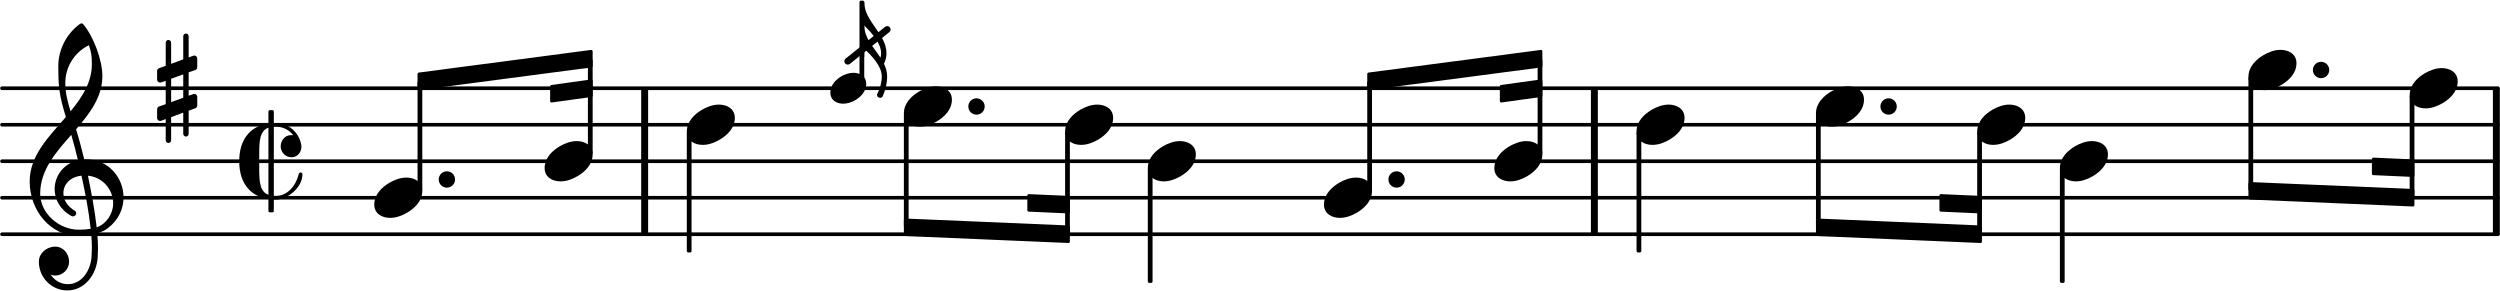 <svg xmlns="http://www.w3.org/2000/svg" xmlns:xlink="http://www.w3.org/1999/xlink" version="1.2" width="120.36mm" height="14.00mm" viewBox="0 -0.018 68.492 7.968">
<rect transform="translate(17.564, 4.4)" x="0" y="-2" width="0.19" height="4" ry="0" fill="currentColor"/>
<rect transform="translate(43.587, 4.4)" x="0" y="-2" width="0.19" height="4" ry="0" fill="currentColor"/>
<rect transform="translate(68.302, 4.4)" x="0" y="-2" width="0.19" height="4" ry="0" fill="currentColor"/>
<line transform="translate(0, 6.4)" stroke-linejoin="round" stroke-linecap="round" stroke-width="0.1" stroke="currentColor" x1="0.05" y1="-0" x2="68.442" y2="-0"/>
<line transform="translate(0, 5.4)" stroke-linejoin="round" stroke-linecap="round" stroke-width="0.1" stroke="currentColor" x1="0.05" y1="-0" x2="68.442" y2="-0"/>
<line transform="translate(0, 4.4)" stroke-linejoin="round" stroke-linecap="round" stroke-width="0.1" stroke="currentColor" x1="0.05" y1="-0" x2="68.442" y2="-0"/>
<line transform="translate(0, 3.4)" stroke-linejoin="round" stroke-linecap="round" stroke-width="0.1" stroke="currentColor" x1="0.05" y1="-0" x2="68.442" y2="-0"/>
<line transform="translate(0, 2.4)" stroke-linejoin="round" stroke-linecap="round" stroke-width="0.1" stroke="currentColor" x1="0.05" y1="-0" x2="68.442" y2="-0"/>
<a style="color:inherit;" xlink:href="textedit:///Users/itma/Documents/port_music_files/port_collection_assets/goodman_vol_2/goodman_vol_2_ly/goodman_vol_2_353.ly:15:10:32">
<path transform="translate(14.918, 4.4) scale(0.004, -0.004)" d="M220 138c56 0 109 -29 109 -91c0 -72 -56 -121 -103 -149c-36 -21 -76 -36 -117 -36c-56 0 -109 29 -109 91c0 72 56 121 103 149c36 21 76 36 117 36z" fill="currentColor"/>
</a>
<rect transform="translate(16.169, 4.4)" x="-0.065" y="-2.802" width="0.13" height="2.614" ry="0.04" fill="currentColor"/>
<a style="color:inherit;" xlink:href="textedit:///Users/itma/Documents/port_music_files/port_collection_assets/goodman_vol_2/goodman_vol_2_ly/goodman_vol_2_353.ly:17:2:17">
<path transform="translate(18.814, 3.4) scale(0.004, -0.004)" d="M220 138c56 0 109 -29 109 -91c0 -72 -56 -121 -103 -149c-36 -21 -76 -36 -117 -36c-56 0 -109 29 -109 91c0 72 56 121 103 149c36 21 76 36 117 36z" fill="currentColor"/>
</a>
<rect transform="translate(18.879, 4.4)" x="-0.065" y="-0.812" width="0.13" height="3.312" ry="0.04" fill="currentColor"/>
<a style="color:inherit;" xlink:href="textedit:///Users/itma/Documents/port_music_files/port_collection_assets/goodman_vol_2/goodman_vol_2_ly/goodman_vol_2_353.ly:18:27:42">
<path transform="translate(61.604, 1.9) scale(0.004, -0.004)" d="M220 138c56 0 109 -29 109 -91c0 -72 -56 -121 -103 -149c-36 -21 -76 -36 -117 -36c-56 0 -109 29 -109 91c0 72 56 121 103 149c36 21 76 36 117 36z" fill="currentColor"/>
</a>
<path transform="translate(63.37, 1.9) scale(0.004, -0.004)" d="M0 0c0 31 25 56 56 56s56 -25 56 -56s-25 -56 -56 -56s-56 25 -56 56z" fill="currentColor"/>
<rect transform="translate(61.669, 4.4)" x="-0.065" y="-2.312" width="0.13" height="3.125" ry="0.04" fill="currentColor"/>
<a style="color:inherit;" xlink:href="textedit:///Users/itma/Documents/port_music_files/port_collection_assets/goodman_vol_2/goodman_vol_2_ly/goodman_vol_2_353.ly:18:35:50">
<path transform="translate(66.022, 2.4) scale(0.004, -0.004)" d="M220 138c56 0 109 -29 109 -91c0 -72 -56 -121 -103 -149c-36 -21 -76 -36 -117 -36c-56 0 -109 29 -109 91c0 72 56 121 103 149c36 21 76 36 117 36z" fill="currentColor"/>
</a>
<rect transform="translate(66.087, 4.4)" x="-0.065" y="-1.812" width="0.13" height="2.809" ry="0.04" fill="currentColor"/>
<a style="color:inherit;" xlink:href="textedit:///Users/itma/Documents/port_music_files/port_collection_assets/goodman_vol_2/goodman_vol_2_ly/goodman_vol_2_353.ly:17:41:56">
<path transform="translate(29.18, 3.4) scale(0.004, -0.004)" d="M220 138c56 0 109 -29 109 -91c0 -72 -56 -121 -103 -149c-36 -21 -76 -36 -117 -36c-56 0 -109 29 -109 91c0 72 56 121 103 149c36 21 76 36 117 36z" fill="currentColor"/>
</a>
<rect transform="translate(29.245, 4.4)" x="-0.065" y="-0.812" width="0.13" height="2.809" ry="0.04" fill="currentColor"/>
<a style="color:inherit;" xlink:href="textedit:///Users/itma/Documents/port_music_files/port_collection_assets/goodman_vol_2/goodman_vol_2_ly/goodman_vol_2_353.ly:17:49:64">
<path transform="translate(31.446, 4.4) scale(0.004, -0.004)" d="M220 138c56 0 109 -29 109 -91c0 -72 -56 -121 -103 -149c-36 -21 -76 -36 -117 -36c-56 0 -109 29 -109 91c0 72 56 121 103 149c36 21 76 36 117 36z" fill="currentColor"/>
</a>
<rect transform="translate(31.511, 4.4)" x="-0.065" y="0.188" width="0.13" height="3.146" ry="0.04" fill="currentColor"/>
<a style="color:inherit;" xlink:href="textedit:///Users/itma/Documents/port_music_files/port_collection_assets/goodman_vol_2/goodman_vol_2_ly/goodman_vol_2_353.ly:18:33:48">
<polygon transform="translate(64.987, 4.541)" stroke-linejoin="round" stroke-linecap="round" stroke-width="0.08" fill="currentColor" stroke="currentColor" points="1.125 -0.151 1.125 0.249 0.04 0.2 0.04 -0.2"/>
<polygon transform="translate(61.604, 5.21)" stroke-linejoin="round" stroke-linecap="round" stroke-width="0.08" fill="currentColor" stroke="currentColor" points="4.508 -0.01 4.508 0.39 0.04 0.2 0.04 -0.2"/>
</a>
<a style="color:inherit;" xlink:href="textedit:///Users/itma/Documents/port_music_files/port_collection_assets/goodman_vol_2/goodman_vol_2_ly/goodman_vol_2_353.ly:18:13:28">
<polygon transform="translate(53.137, 5.541)" stroke-linejoin="round" stroke-linecap="round" stroke-width="0.08" fill="currentColor" stroke="currentColor" points="1.125 -0.151 1.125 0.249 0.04 0.2 0.04 -0.2"/>
<polygon transform="translate(49.754, 6.21)" stroke-linejoin="round" stroke-linecap="round" stroke-width="0.08" fill="currentColor" stroke="currentColor" points="4.508 -0.01 4.508 0.39 0.04 0.2 0.04 -0.2"/>
</a>
<a style="color:inherit;" xlink:href="textedit:///Users/itma/Documents/port_music_files/port_collection_assets/goodman_vol_2/goodman_vol_2_ly/goodman_vol_2_353.ly:17:58:73">
<polygon transform="translate(37.459, 2.21)" stroke-linejoin="round" stroke-linecap="round" stroke-width="0.08" fill="currentColor" stroke="currentColor" points="4.758 -0.82 4.758 -0.42 0.04 0.2 0.04 -0.2"/>
<polygon transform="translate(41.092, 2.55)" stroke-linejoin="round" stroke-linecap="round" stroke-width="0.08" fill="currentColor" stroke="currentColor" points="1.125 -0.35 1.125 0.05 0.04 0.2 0.04 -0.2"/>
</a>
<a style="color:inherit;" xlink:href="textedit:///Users/itma/Documents/port_music_files/port_collection_assets/goodman_vol_2/goodman_vol_2_ly/goodman_vol_2_353.ly:17:39:54">
<polygon transform="translate(28.145, 5.541)" stroke-linejoin="round" stroke-linecap="round" stroke-width="0.08" fill="currentColor" stroke="currentColor" points="1.125 -0.151 1.125 0.249 0.04 0.2 0.04 -0.2"/>
<polygon transform="translate(24.762, 6.21)" stroke-linejoin="round" stroke-linecap="round" stroke-width="0.08" fill="currentColor" stroke="currentColor" points="4.508 -0.01 4.508 0.39 0.04 0.2 0.04 -0.2"/>
</a>
<a style="color:inherit;" xlink:href="textedit:///Users/itma/Documents/port_music_files/port_collection_assets/goodman_vol_2/goodman_vol_2_ly/goodman_vol_2_353.ly:15:8:30">
<polygon transform="translate(11.436, 2.21)" stroke-linejoin="round" stroke-linecap="round" stroke-width="0.08" fill="currentColor" stroke="currentColor" points="4.758 -0.82 4.758 -0.42 0.04 0.2 0.04 -0.2"/>
<polygon transform="translate(15.069, 2.55)" stroke-linejoin="round" stroke-linecap="round" stroke-width="0.08" fill="currentColor" stroke="currentColor" points="1.125 -0.35 1.125 0.05 0.04 0.2 0.04 -0.2"/>
</a>
<a style="color:inherit;" xlink:href="textedit:///Users/itma/Documents/port_music_files/port_collection_assets/goodman_vol_2/goodman_vol_2_ly/goodman_vol_2_353.ly:17:23:38">
<path transform="translate(22.747, 2.4) scale(0.003, -0.003)" d="M211 141c61 0 117 -33 117 -100c0 -71 -52 -121 -99 -149c-34 -20 -73 -33 -112 -33c-61 0 -117 33 -117 100c0 71 52 121 99 149c34 20 73 33 112 33z" fill="currentColor"/>
</a>
<rect transform="translate(23.611, 4.4)" x="-0.065" y="-4.4" width="0.13" height="2.284" ry="0.04" fill="currentColor"/>
<path transform="translate(23.676, 0.04) scale(0.003, -0.003)" d="M-150 -571c-18 0 -32 14 -32 32c0 9 5 17 12 23l360 290c5 4 12 7 19 7c18 0 32 -14 32 -32c0 -9 -5 -17 -12 -23l-360 -290c-5 -4 -12 -7 -19 -7z" fill="currentColor"/>
<path transform="translate(23.676, 0.04) scale(0.003, -0.003)" d="M0 0c0 -177 203 -290 203 -467c0 -33 -8 -66 -23 -96c18 -36 29 -74 29 -116c0 -63 -15 -125 -41 -182c-5 -10 -14 -13 -23 -13c-14 0 -28 10 -28 26v5c27 51 43 107 43 164c0 95 -91 188 -160 254v-75h-21v500h21zM148 -507c4 13 6 26 6 40c0 94 -88 187 -154 254
c0 -114 86 -200 148 -294z" fill="currentColor"/>
<a style="color:inherit;" xlink:href="textedit:///Users/itma/Documents/port_music_files/port_collection_assets/goodman_vol_2/goodman_vol_2_ly/goodman_vol_2_353.ly:17:33:48">
<path transform="translate(24.762, 2.9) scale(0.004, -0.004)" d="M220 138c56 0 109 -29 109 -91c0 -72 -56 -121 -103 -149c-36 -21 -76 -36 -117 -36c-56 0 -109 29 -109 91c0 72 56 121 103 149c36 21 76 36 117 36z" fill="currentColor"/>
</a>
<path transform="translate(26.528, 2.9) scale(0.004, -0.004)" d="M0 0c0 31 25 56 56 56s56 -25 56 -56s-25 -56 -56 -56s-56 25 -56 56z" fill="currentColor"/>
<rect transform="translate(24.827, 4.4)" x="-0.065" y="-1.312" width="0.13" height="3.125" ry="0.04" fill="currentColor"/>
<a style="color:inherit;" xlink:href="textedit:///Users/itma/Documents/port_music_files/port_collection_assets/goodman_vol_2/goodman_vol_2_ly/goodman_vol_2_353.ly:17:53:68">
<path transform="translate(36.273, 5.4) scale(0.004, -0.004)" d="M220 138c56 0 109 -29 109 -91c0 -72 -56 -121 -103 -149c-36 -21 -76 -36 -117 -36c-56 0 -109 29 -109 91c0 72 56 121 103 149c36 21 76 36 117 36z" fill="currentColor"/>
</a>
<path transform="translate(38.039, 4.9) scale(0.004, -0.004)" d="M0 0c0 31 25 56 56 56s56 -25 56 -56s-25 -56 -56 -56s-56 25 -56 56z" fill="currentColor"/>
<rect transform="translate(37.524, 4.4)" x="-0.065" y="-2.198" width="0.13" height="3.011" ry="0.04" fill="currentColor"/>
<a style="color:inherit;" xlink:href="textedit:///Users/itma/Documents/port_music_files/port_collection_assets/goodman_vol_2/goodman_vol_2_ly/goodman_vol_2_353.ly:17:60:75">
<path transform="translate(40.941, 4.4) scale(0.004, -0.004)" d="M220 138c56 0 109 -29 109 -91c0 -72 -56 -121 -103 -149c-36 -21 -76 -36 -117 -36c-56 0 -109 29 -109 91c0 72 56 121 103 149c36 21 76 36 117 36z" fill="currentColor"/>
</a>
<rect transform="translate(42.192, 4.4)" x="-0.065" y="-2.802" width="0.13" height="2.614" ry="0.04" fill="currentColor"/>
<a style="color:inherit;" xlink:href="textedit:///Users/itma/Documents/port_music_files/port_collection_assets/goodman_vol_2/goodman_vol_2_ly/goodman_vol_2_353.ly:18:2:17">
<path transform="translate(44.837, 3.4) scale(0.004, -0.004)" d="M220 138c56 0 109 -29 109 -91c0 -72 -56 -121 -103 -149c-36 -21 -76 -36 -117 -36c-56 0 -109 29 -109 91c0 72 56 121 103 149c36 21 76 36 117 36z" fill="currentColor"/>
</a>
<rect transform="translate(44.903, 4.4)" x="-0.065" y="-0.812" width="0.13" height="3.312" ry="0.04" fill="currentColor"/>
<a style="color:inherit;" xlink:href="textedit:///Users/itma/Documents/port_music_files/port_collection_assets/goodman_vol_2/goodman_vol_2_ly/goodman_vol_2_353.ly:15:3:25">
<path transform="translate(10.25, 5.4) scale(0.004, -0.004)" d="M220 138c56 0 109 -29 109 -91c0 -72 -56 -121 -103 -149c-36 -21 -76 -36 -117 -36c-56 0 -109 29 -109 91c0 72 56 121 103 149c36 21 76 36 117 36z" fill="currentColor"/>
</a>
<path transform="translate(0.8, 5.4) scale(0.004, -0.004)" d="M376 262c4 0 9 1 13 1c155 0 256 -128 256 -261c0 -76 -33 -154 -107 -210c-22 -17 -47 -28 -73 -36c3 -35 5 -70 5 -105c0 -19 -1 -39 -2 -58c-7 -120 -90 -228 -208 -228c-108 0 -195 88 -195 197c0 58 53 103 112 103c54 0 95 -47 95 -103c0 -52 -43 -95 -95 -95
c-11 0 -21 2 -31 6c26 -39 68 -65 117 -65c96 0 157 92 163 191c1 18 2 37 2 55c0 31 -1 61 -4 92c-29 -5 -58 -8 -89 -8c-188 0 -333 172 -333 374c0 177 131 306 248 441c-19 62 -37 125 -45 190c-6 52 -7 104 -7 156c0 115 55 224 149 292c3 2 7 3 10 3c4 0 7 0 10 -3
c71 -84 133 -245 133 -358c0 -143 -86 -255 -180 -364c21 -68 39 -138 56 -207zM461 -203c68 24 113 95 113 164c0 90 -66 179 -173 190c24 -116 46 -231 60 -354zM74 28c0 -135 129 -247 264 -247c28 0 55 2 82 6c-14 127 -37 245 -63 364c-79 -8 -124 -61 -124 -119
c0 -44 25 -91 81 -123c5 -5 7 -10 7 -15c0 -11 -10 -22 -22 -22c-3 0 -6 1 -9 2c-80 43 -117 115 -117 185c0 88 58 174 160 197c-14 58 -29 117 -46 175c-107 -121 -213 -243 -213 -403zM408 1045c-99 -48 -162 -149 -162 -259c0 -74 18 -133 36 -194
c80 97 146 198 146 324c0 55 -4 79 -20 129z" fill="currentColor"/>
<a style="color:inherit;" xlink:href="textedit:///Users/itma/Documents/port_music_files/port_collection_assets/goodman_vol_2/goodman_vol_2_ly/goodman_vol_2_353.ly:11:2:17">
<path transform="translate(4.3, 2.4) scale(0.004, -0.004)" d="M216 -312c0 -10 -8 -19 -18 -19s-19 9 -19 19v145l-83 -31v-158c0 -10 -9 -19 -19 -19s-18 9 -18 19v145l-32 -12c-2 -1 -5 -1 -7 -1c-11 0 -20 9 -20 20v60c0 8 5 16 13 19l46 16v160l-32 -11c-2 -1 -5 -1 -7 -1c-11 0 -20 9 -20 20v60c0 8 5 15 13 18l46 17v158
c0 10 8 19 18 19s19 -9 19 -19v-145l83 31v158c0 10 9 19 19 19s18 -9 18 -19v-145l32 12c2 1 5 1 7 1c11 0 20 -9 20 -20v-60c0 -8 -5 -16 -13 -19l-46 -16v-160l32 11c2 1 5 1 7 1c11 0 20 -9 20 -20v-60c0 -8 -5 -15 -13 -18l-46 -17v-158zM96 65v-160l83 30v160z" fill="currentColor"/>
</a>
<path transform="translate(6.55, 4.4) scale(0.004, -0.004)" d="M359 27c-49 0 -75 42 -75 75c0 38 27 77 72 77c4 0 9 0 14 -1c-28 37 -72 59 -120 59h-13v-474c4 0 9 -1 13 -1c80 0 139 70 158 151c2 7 7 10 12 10c6 0 13 -4 13 -12c0 -94 -105 -174 -183 -174c-4 0 -9 1 -13 1v-78c0 -6 -4 -10 -10 -10h-17c-6 0 -10 4 -10 10v81
c-51 8 -99 29 -134 66c-49 51 -66 122 -66 193s17 142 66 193c35 37 83 58 134 66v81c0 6 4 10 10 10h17c6 0 10 -4 10 -10v-78h13c87 0 160 -64 175 -150c1 -5 1 -9 1 -13c0 -40 -30 -72 -67 -72zM200 -230v460c-58 -22 -63 -87 -63 -179v-51v-51c0 -92 5 -157 63 -179z
" fill="currentColor"/>
<path transform="translate(12.016, 4.9) scale(0.004, -0.004)" d="M0 0c0 31 25 56 56 56s56 -25 56 -56s-25 -56 -56 -56s-56 25 -56 56z" fill="currentColor"/>
<rect transform="translate(11.501, 4.4)" x="-0.065" y="-2.198" width="0.13" height="3.011" ry="0.04" fill="currentColor"/>
<a style="color:inherit;" xlink:href="textedit:///Users/itma/Documents/port_music_files/port_collection_assets/goodman_vol_2/goodman_vol_2_ly/goodman_vol_2_353.ly:18:7:22">
<path transform="translate(49.754, 2.9) scale(0.004, -0.004)" d="M220 138c56 0 109 -29 109 -91c0 -72 -56 -121 -103 -149c-36 -21 -76 -36 -117 -36c-56 0 -109 29 -109 91c0 72 56 121 103 149c36 21 76 36 117 36z" fill="currentColor"/>
</a>
<path transform="translate(51.52, 2.9) scale(0.004, -0.004)" d="M0 0c0 31 25 56 56 56s56 -25 56 -56s-25 -56 -56 -56s-56 25 -56 56z" fill="currentColor"/>
<rect transform="translate(49.819, 4.4)" x="-0.065" y="-1.312" width="0.13" height="3.125" ry="0.04" fill="currentColor"/>
<a style="color:inherit;" xlink:href="textedit:///Users/itma/Documents/port_music_files/port_collection_assets/goodman_vol_2/goodman_vol_2_ly/goodman_vol_2_353.ly:18:15:30">
<path transform="translate(54.172, 3.4) scale(0.004, -0.004)" d="M220 138c56 0 109 -29 109 -91c0 -72 -56 -121 -103 -149c-36 -21 -76 -36 -117 -36c-56 0 -109 29 -109 91c0 72 56 121 103 149c36 21 76 36 117 36z" fill="currentColor"/>
</a>
<rect transform="translate(54.237, 4.4)" x="-0.065" y="-0.812" width="0.13" height="2.809" ry="0.04" fill="currentColor"/>
<a style="color:inherit;" xlink:href="textedit:///Users/itma/Documents/port_music_files/port_collection_assets/goodman_vol_2/goodman_vol_2_ly/goodman_vol_2_353.ly:18:23:38">
<path transform="translate(56.438, 4.4) scale(0.004, -0.004)" d="M220 138c56 0 109 -29 109 -91c0 -72 -56 -121 -103 -149c-36 -21 -76 -36 -117 -36c-56 0 -109 29 -109 91c0 72 56 121 103 149c36 21 76 36 117 36z" fill="currentColor"/>
</a>
<rect transform="translate(56.503, 4.4)" x="-0.065" y="0.188" width="0.13" height="3.146" ry="0.04" fill="currentColor"/>
</svg>
